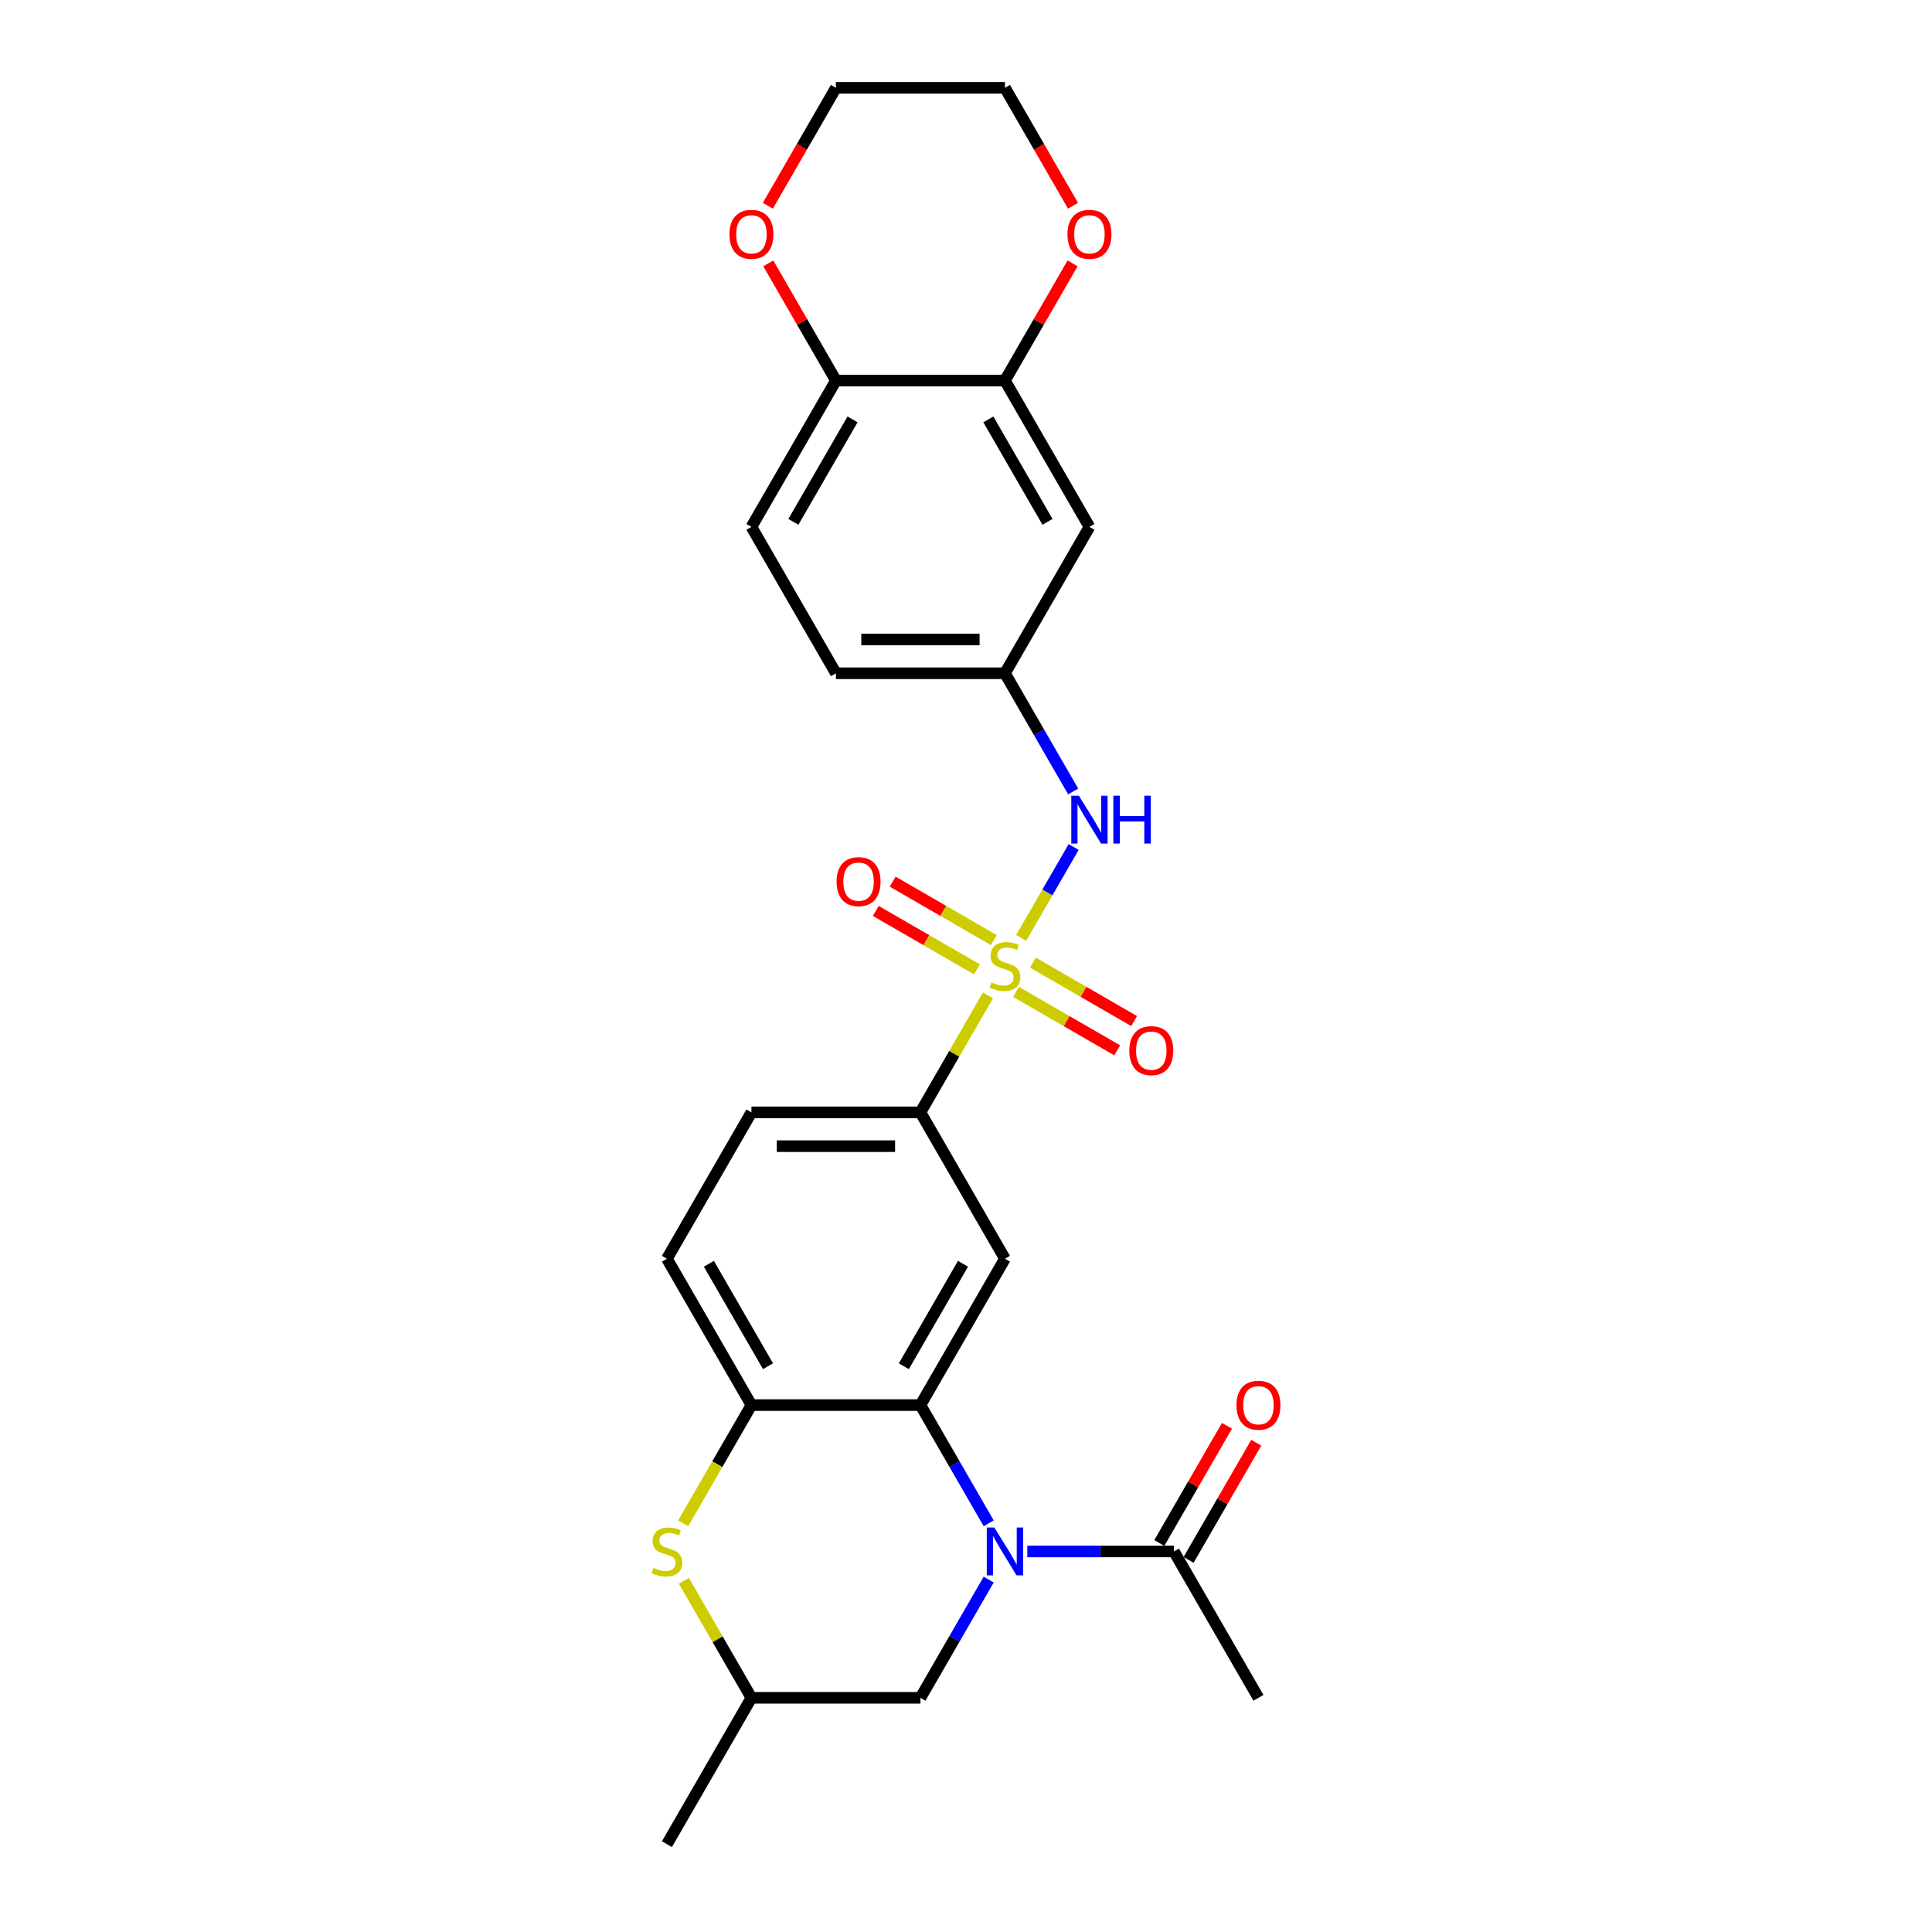 <?xml version='1.0' encoding='iso-8859-1'?>
<svg version='1.1' baseProfile='full'
              xmlns='http://www.w3.org/2000/svg'
                      xmlns:rdkit='http://www.rdkit.org/xml'
                      xmlns:xlink='http://www.w3.org/1999/xlink'
                  xml:space='preserve'
width='1000px' height='1000px' viewBox='0 0 1000 1000'>
<!-- END OF HEADER -->
<rect style='opacity:1.0;fill:#FFFFFF;stroke:none' width='1000' height='1000' x='0' y='0'> </rect>
<path class='bond-3' d='M 511.377,515.204 L 493.897,545.481' style='fill:none;fill-rule:evenodd;stroke:#CCCC00;stroke-width:6px;stroke-linecap:butt;stroke-linejoin:miter;stroke-opacity:1' />
<path class='bond-3' d='M 493.897,545.481 L 476.416,575.758' style='fill:none;fill-rule:evenodd;stroke:#000000;stroke-width:6px;stroke-linecap:butt;stroke-linejoin:miter;stroke-opacity:1' />
<path class='bond-6' d='M 528.549,485.461 L 542.135,461.929' style='fill:none;fill-rule:evenodd;stroke:#CCCC00;stroke-width:6px;stroke-linecap:butt;stroke-linejoin:miter;stroke-opacity:1' />
<path class='bond-6' d='M 542.135,461.929 L 555.722,438.396' style='fill:none;fill-rule:evenodd;stroke:#0000FF;stroke-width:6px;stroke-linecap:butt;stroke-linejoin:miter;stroke-opacity:1' />
<path class='bond-10' d='M 525.911,513.424 L 552.091,528.54' style='fill:none;fill-rule:evenodd;stroke:#CCCC00;stroke-width:6px;stroke-linecap:butt;stroke-linejoin:miter;stroke-opacity:1' />
<path class='bond-10' d='M 552.091,528.54 L 578.272,543.655' style='fill:none;fill-rule:evenodd;stroke:#FF0000;stroke-width:6px;stroke-linecap:butt;stroke-linejoin:miter;stroke-opacity:1' />
<path class='bond-10' d='M 534.659,498.273 L 560.839,513.388' style='fill:none;fill-rule:evenodd;stroke:#CCCC00;stroke-width:6px;stroke-linecap:butt;stroke-linejoin:miter;stroke-opacity:1' />
<path class='bond-10' d='M 560.839,513.388 L 587.02,528.503' style='fill:none;fill-rule:evenodd;stroke:#FF0000;stroke-width:6px;stroke-linecap:butt;stroke-linejoin:miter;stroke-opacity:1' />
<path class='bond-11' d='M 514.399,486.576 L 488.218,471.46' style='fill:none;fill-rule:evenodd;stroke:#CCCC00;stroke-width:6px;stroke-linecap:butt;stroke-linejoin:miter;stroke-opacity:1' />
<path class='bond-11' d='M 488.218,471.46 L 462.038,456.345' style='fill:none;fill-rule:evenodd;stroke:#FF0000;stroke-width:6px;stroke-linecap:butt;stroke-linejoin:miter;stroke-opacity:1' />
<path class='bond-11' d='M 505.651,501.727 L 479.47,486.612' style='fill:none;fill-rule:evenodd;stroke:#CCCC00;stroke-width:6px;stroke-linecap:butt;stroke-linejoin:miter;stroke-opacity:1' />
<path class='bond-11' d='M 479.47,486.612 L 453.29,471.497' style='fill:none;fill-rule:evenodd;stroke:#FF0000;stroke-width:6px;stroke-linecap:butt;stroke-linejoin:miter;stroke-opacity:1' />
<path class='bond-0' d='M 511.741,788.457 L 494.078,757.865' style='fill:none;fill-rule:evenodd;stroke:#0000FF;stroke-width:6px;stroke-linecap:butt;stroke-linejoin:miter;stroke-opacity:1' />
<path class='bond-0' d='M 494.078,757.865 L 476.416,727.273' style='fill:none;fill-rule:evenodd;stroke:#000000;stroke-width:6px;stroke-linecap:butt;stroke-linejoin:miter;stroke-opacity:1' />
<path class='bond-7' d='M 531.737,803.03 L 569.684,803.03' style='fill:none;fill-rule:evenodd;stroke:#0000FF;stroke-width:6px;stroke-linecap:butt;stroke-linejoin:miter;stroke-opacity:1' />
<path class='bond-7' d='M 569.684,803.03 L 607.632,803.03' style='fill:none;fill-rule:evenodd;stroke:#000000;stroke-width:6px;stroke-linecap:butt;stroke-linejoin:miter;stroke-opacity:1' />
<path class='bond-9' d='M 511.741,817.604 L 494.078,848.196' style='fill:none;fill-rule:evenodd;stroke:#0000FF;stroke-width:6px;stroke-linecap:butt;stroke-linejoin:miter;stroke-opacity:1' />
<path class='bond-9' d='M 494.078,848.196 L 476.416,878.788' style='fill:none;fill-rule:evenodd;stroke:#000000;stroke-width:6px;stroke-linecap:butt;stroke-linejoin:miter;stroke-opacity:1' />
<path class='bond-1' d='M 476.416,727.273 L 520.155,651.515' style='fill:none;fill-rule:evenodd;stroke:#000000;stroke-width:6px;stroke-linecap:butt;stroke-linejoin:miter;stroke-opacity:1' />
<path class='bond-1' d='M 467.825,707.161 L 498.442,654.131' style='fill:none;fill-rule:evenodd;stroke:#000000;stroke-width:6px;stroke-linecap:butt;stroke-linejoin:miter;stroke-opacity:1' />
<path class='bond-27' d='M 476.416,727.273 L 388.939,727.273' style='fill:none;fill-rule:evenodd;stroke:#000000;stroke-width:6px;stroke-linecap:butt;stroke-linejoin:miter;stroke-opacity:1' />
<path class='bond-2' d='M 520.155,651.515 L 476.416,575.758' style='fill:none;fill-rule:evenodd;stroke:#000000;stroke-width:6px;stroke-linecap:butt;stroke-linejoin:miter;stroke-opacity:1' />
<path class='bond-20' d='M 476.416,575.758 L 388.939,575.758' style='fill:none;fill-rule:evenodd;stroke:#000000;stroke-width:6px;stroke-linecap:butt;stroke-linejoin:miter;stroke-opacity:1' />
<path class='bond-20' d='M 463.295,593.253 L 402.06,593.253' style='fill:none;fill-rule:evenodd;stroke:#000000;stroke-width:6px;stroke-linecap:butt;stroke-linejoin:miter;stroke-opacity:1' />
<path class='bond-4' d='M 388.939,727.273 L 345.2,651.515' style='fill:none;fill-rule:evenodd;stroke:#000000;stroke-width:6px;stroke-linecap:butt;stroke-linejoin:miter;stroke-opacity:1' />
<path class='bond-4' d='M 397.53,707.161 L 366.912,654.131' style='fill:none;fill-rule:evenodd;stroke:#000000;stroke-width:6px;stroke-linecap:butt;stroke-linejoin:miter;stroke-opacity:1' />
<path class='bond-5' d='M 388.939,727.273 L 371.266,757.882' style='fill:none;fill-rule:evenodd;stroke:#000000;stroke-width:6px;stroke-linecap:butt;stroke-linejoin:miter;stroke-opacity:1' />
<path class='bond-5' d='M 371.266,757.882 L 353.594,788.492' style='fill:none;fill-rule:evenodd;stroke:#CCCC00;stroke-width:6px;stroke-linecap:butt;stroke-linejoin:miter;stroke-opacity:1' />
<path class='bond-15' d='M 353.978,818.234 L 371.458,848.511' style='fill:none;fill-rule:evenodd;stroke:#CCCC00;stroke-width:6px;stroke-linecap:butt;stroke-linejoin:miter;stroke-opacity:1' />
<path class='bond-15' d='M 371.458,848.511 L 388.939,878.788' style='fill:none;fill-rule:evenodd;stroke:#000000;stroke-width:6px;stroke-linecap:butt;stroke-linejoin:miter;stroke-opacity:1' />
<path class='bond-13' d='M 555.479,409.669 L 537.817,379.077' style='fill:none;fill-rule:evenodd;stroke:#0000FF;stroke-width:6px;stroke-linecap:butt;stroke-linejoin:miter;stroke-opacity:1' />
<path class='bond-13' d='M 537.817,379.077 L 520.155,348.485' style='fill:none;fill-rule:evenodd;stroke:#000000;stroke-width:6px;stroke-linecap:butt;stroke-linejoin:miter;stroke-opacity:1' />
<path class='bond-18' d='M 615.208,807.404 L 632.719,777.075' style='fill:none;fill-rule:evenodd;stroke:#000000;stroke-width:6px;stroke-linecap:butt;stroke-linejoin:miter;stroke-opacity:1' />
<path class='bond-18' d='M 632.719,777.075 L 650.229,746.745' style='fill:none;fill-rule:evenodd;stroke:#FF0000;stroke-width:6px;stroke-linecap:butt;stroke-linejoin:miter;stroke-opacity:1' />
<path class='bond-18' d='M 600.056,798.656 L 617.567,768.327' style='fill:none;fill-rule:evenodd;stroke:#000000;stroke-width:6px;stroke-linecap:butt;stroke-linejoin:miter;stroke-opacity:1' />
<path class='bond-18' d='M 617.567,768.327 L 635.078,737.997' style='fill:none;fill-rule:evenodd;stroke:#FF0000;stroke-width:6px;stroke-linecap:butt;stroke-linejoin:miter;stroke-opacity:1' />
<path class='bond-23' d='M 607.632,803.03 L 651.371,878.788' style='fill:none;fill-rule:evenodd;stroke:#000000;stroke-width:6px;stroke-linecap:butt;stroke-linejoin:miter;stroke-opacity:1' />
<path class='bond-8' d='M 520.155,196.97 L 563.893,272.727' style='fill:none;fill-rule:evenodd;stroke:#000000;stroke-width:6px;stroke-linecap:butt;stroke-linejoin:miter;stroke-opacity:1' />
<path class='bond-8' d='M 511.564,217.081 L 542.181,270.111' style='fill:none;fill-rule:evenodd;stroke:#000000;stroke-width:6px;stroke-linecap:butt;stroke-linejoin:miter;stroke-opacity:1' />
<path class='bond-16' d='M 520.155,196.97 L 537.666,166.64' style='fill:none;fill-rule:evenodd;stroke:#000000;stroke-width:6px;stroke-linecap:butt;stroke-linejoin:miter;stroke-opacity:1' />
<path class='bond-16' d='M 537.666,166.64 L 555.176,136.311' style='fill:none;fill-rule:evenodd;stroke:#FF0000;stroke-width:6px;stroke-linecap:butt;stroke-linejoin:miter;stroke-opacity:1' />
<path class='bond-28' d='M 520.155,196.97 L 432.677,196.97' style='fill:none;fill-rule:evenodd;stroke:#000000;stroke-width:6px;stroke-linecap:butt;stroke-linejoin:miter;stroke-opacity:1' />
<path class='bond-29' d='M 476.416,878.788 L 388.939,878.788' style='fill:none;fill-rule:evenodd;stroke:#000000;stroke-width:6px;stroke-linecap:butt;stroke-linejoin:miter;stroke-opacity:1' />
<path class='bond-12' d='M 563.893,272.727 L 520.155,348.485' style='fill:none;fill-rule:evenodd;stroke:#000000;stroke-width:6px;stroke-linecap:butt;stroke-linejoin:miter;stroke-opacity:1' />
<path class='bond-22' d='M 520.155,348.485 L 432.677,348.485' style='fill:none;fill-rule:evenodd;stroke:#000000;stroke-width:6px;stroke-linecap:butt;stroke-linejoin:miter;stroke-opacity:1' />
<path class='bond-22' d='M 507.033,330.989 L 445.799,330.989' style='fill:none;fill-rule:evenodd;stroke:#000000;stroke-width:6px;stroke-linecap:butt;stroke-linejoin:miter;stroke-opacity:1' />
<path class='bond-14' d='M 432.677,196.97 L 388.939,272.727' style='fill:none;fill-rule:evenodd;stroke:#000000;stroke-width:6px;stroke-linecap:butt;stroke-linejoin:miter;stroke-opacity:1' />
<path class='bond-14' d='M 441.268,217.081 L 410.651,270.111' style='fill:none;fill-rule:evenodd;stroke:#000000;stroke-width:6px;stroke-linecap:butt;stroke-linejoin:miter;stroke-opacity:1' />
<path class='bond-19' d='M 432.677,196.97 L 415.167,166.64' style='fill:none;fill-rule:evenodd;stroke:#000000;stroke-width:6px;stroke-linecap:butt;stroke-linejoin:miter;stroke-opacity:1' />
<path class='bond-19' d='M 415.167,166.64 L 397.656,136.311' style='fill:none;fill-rule:evenodd;stroke:#FF0000;stroke-width:6px;stroke-linecap:butt;stroke-linejoin:miter;stroke-opacity:1' />
<path class='bond-26' d='M 388.939,878.788 L 345.2,954.545' style='fill:none;fill-rule:evenodd;stroke:#000000;stroke-width:6px;stroke-linecap:butt;stroke-linejoin:miter;stroke-opacity:1' />
<path class='bond-24' d='M 555.398,106.498 L 537.777,75.977' style='fill:none;fill-rule:evenodd;stroke:#FF0000;stroke-width:6px;stroke-linecap:butt;stroke-linejoin:miter;stroke-opacity:1' />
<path class='bond-24' d='M 537.777,75.977 L 520.155,45.455' style='fill:none;fill-rule:evenodd;stroke:#000000;stroke-width:6px;stroke-linecap:butt;stroke-linejoin:miter;stroke-opacity:1' />
<path class='bond-17' d='M 345.2,651.515 L 388.939,575.758' style='fill:none;fill-rule:evenodd;stroke:#000000;stroke-width:6px;stroke-linecap:butt;stroke-linejoin:miter;stroke-opacity:1' />
<path class='bond-25' d='M 397.434,106.498 L 415.056,75.977' style='fill:none;fill-rule:evenodd;stroke:#FF0000;stroke-width:6px;stroke-linecap:butt;stroke-linejoin:miter;stroke-opacity:1' />
<path class='bond-25' d='M 415.056,75.977 L 432.677,45.455' style='fill:none;fill-rule:evenodd;stroke:#000000;stroke-width:6px;stroke-linecap:butt;stroke-linejoin:miter;stroke-opacity:1' />
<path class='bond-21' d='M 388.939,272.727 L 432.677,348.485' style='fill:none;fill-rule:evenodd;stroke:#000000;stroke-width:6px;stroke-linecap:butt;stroke-linejoin:miter;stroke-opacity:1' />
<path class='bond-30' d='M 520.155,45.455 L 432.677,45.455' style='fill:none;fill-rule:evenodd;stroke:#000000;stroke-width:6px;stroke-linecap:butt;stroke-linejoin:miter;stroke-opacity:1' />
<path  class='atom-0' d='M 513.157 508.503
Q 513.437 508.608, 514.591 509.098
Q 515.746 509.588, 517.006 509.902
Q 518.3 510.182, 519.56 510.182
Q 521.904 510.182, 523.269 509.063
Q 524.634 507.908, 524.634 505.913
Q 524.634 504.549, 523.934 503.709
Q 523.269 502.869, 522.219 502.414
Q 521.17 501.959, 519.42 501.435
Q 517.216 500.77, 515.886 500.14
Q 514.591 499.51, 513.646 498.18
Q 512.737 496.851, 512.737 494.611
Q 512.737 491.497, 514.836 489.573
Q 516.971 487.648, 521.17 487.648
Q 524.039 487.648, 527.293 489.013
L 526.488 491.707
Q 523.514 490.482, 521.274 490.482
Q 518.86 490.482, 517.53 491.497
Q 516.201 492.477, 516.236 494.192
Q 516.236 495.521, 516.901 496.326
Q 517.6 497.131, 518.58 497.586
Q 519.595 498.041, 521.274 498.565
Q 523.514 499.265, 524.844 499.965
Q 526.173 500.665, 527.118 502.099
Q 528.098 503.499, 528.098 505.913
Q 528.098 509.343, 525.788 511.197
Q 523.514 513.017, 519.7 513.017
Q 517.495 513.017, 515.816 512.527
Q 514.171 512.072, 512.212 511.267
L 513.157 508.503
' fill='#CCCC00'/>
<path  class='atom-1' d='M 514.679 790.644
L 522.797 803.765
Q 523.601 805.06, 524.896 807.404
Q 526.191 809.749, 526.261 809.889
L 526.261 790.644
L 529.55 790.644
L 529.55 815.417
L 526.156 815.417
L 517.443 801.071
Q 516.428 799.391, 515.344 797.467
Q 514.294 795.542, 513.979 794.947
L 513.979 815.417
L 510.76 815.417
L 510.76 790.644
L 514.679 790.644
' fill='#0000FF'/>
<path  class='atom-6' d='M 338.202 811.533
Q 338.482 811.638, 339.637 812.128
Q 340.791 812.618, 342.051 812.933
Q 343.346 813.213, 344.605 813.213
Q 346.95 813.213, 348.314 812.093
Q 349.679 810.938, 349.679 808.944
Q 349.679 807.579, 348.979 806.739
Q 348.314 805.9, 347.265 805.445
Q 346.215 804.99, 344.465 804.465
Q 342.261 803.8, 340.931 803.17
Q 339.637 802.54, 338.692 801.211
Q 337.782 799.881, 337.782 797.642
Q 337.782 794.528, 339.882 792.603
Q 342.016 790.679, 346.215 790.679
Q 349.084 790.679, 352.338 792.043
L 351.534 794.737
Q 348.559 793.513, 346.32 793.513
Q 343.905 793.513, 342.576 794.528
Q 341.246 795.507, 341.281 797.222
Q 341.281 798.551, 341.946 799.356
Q 342.646 800.161, 343.626 800.616
Q 344.64 801.071, 346.32 801.596
Q 348.559 802.295, 349.889 802.995
Q 351.219 803.695, 352.163 805.13
Q 353.143 806.529, 353.143 808.944
Q 353.143 812.373, 350.834 814.227
Q 348.559 816.047, 344.745 816.047
Q 342.541 816.047, 340.861 815.557
Q 339.217 815.102, 337.257 814.297
L 338.202 811.533
' fill='#CCCC00'/>
<path  class='atom-7' d='M 558.417 411.856
L 566.535 424.977
Q 567.34 426.272, 568.635 428.616
Q 569.929 430.961, 569.999 431.101
L 569.999 411.856
L 573.288 411.856
L 573.288 436.629
L 569.894 436.629
L 561.182 422.283
Q 560.167 420.603, 559.082 418.679
Q 558.032 416.754, 557.718 416.16
L 557.718 436.629
L 554.498 436.629
L 554.498 411.856
L 558.417 411.856
' fill='#0000FF'/>
<path  class='atom-7' d='M 576.263 411.856
L 579.622 411.856
L 579.622 422.388
L 592.289 422.388
L 592.289 411.856
L 595.648 411.856
L 595.648 436.629
L 592.289 436.629
L 592.289 425.187
L 579.622 425.187
L 579.622 436.629
L 576.263 436.629
L 576.263 411.856
' fill='#0000FF'/>
<path  class='atom-11' d='M 584.54 543.809
Q 584.54 537.86, 587.48 534.536
Q 590.419 531.212, 595.912 531.212
Q 601.406 531.212, 604.345 534.536
Q 607.284 537.86, 607.284 543.809
Q 607.284 549.827, 604.31 553.256
Q 601.336 556.65, 595.912 556.65
Q 590.454 556.65, 587.48 553.256
Q 584.54 549.862, 584.54 543.809
M 595.912 553.851
Q 599.691 553.851, 601.721 551.332
Q 603.785 548.777, 603.785 543.809
Q 603.785 538.945, 601.721 536.496
Q 599.691 534.011, 595.912 534.011
Q 592.133 534.011, 590.069 536.461
Q 588.039 538.91, 588.039 543.809
Q 588.039 548.812, 590.069 551.332
Q 592.133 553.851, 595.912 553.851
' fill='#FF0000'/>
<path  class='atom-12' d='M 433.025 456.331
Q 433.025 450.383, 435.964 447.059
Q 438.904 443.735, 444.397 443.735
Q 449.891 443.735, 452.83 447.059
Q 455.769 450.383, 455.769 456.331
Q 455.769 462.35, 452.795 465.779
Q 449.821 469.173, 444.397 469.173
Q 438.939 469.173, 435.964 465.779
Q 433.025 462.385, 433.025 456.331
M 444.397 466.374
Q 448.176 466.374, 450.206 463.854
Q 452.27 461.3, 452.27 456.331
Q 452.27 451.468, 450.206 449.018
Q 448.176 446.534, 444.397 446.534
Q 440.618 446.534, 438.554 448.983
Q 436.524 451.433, 436.524 456.331
Q 436.524 461.335, 438.554 463.854
Q 440.618 466.374, 444.397 466.374
' fill='#FF0000'/>
<path  class='atom-17' d='M 552.521 121.282
Q 552.521 115.334, 555.461 112.01
Q 558.4 108.685, 563.893 108.685
Q 569.387 108.685, 572.326 112.01
Q 575.265 115.334, 575.265 121.282
Q 575.265 127.301, 572.291 130.73
Q 569.317 134.124, 563.893 134.124
Q 558.435 134.124, 555.461 130.73
Q 552.521 127.336, 552.521 121.282
M 563.893 131.324
Q 567.672 131.324, 569.702 128.805
Q 571.766 126.251, 571.766 121.282
Q 571.766 116.418, 569.702 113.969
Q 567.672 111.485, 563.893 111.485
Q 560.114 111.485, 558.05 113.934
Q 556.02 116.383, 556.02 121.282
Q 556.02 126.286, 558.05 128.805
Q 560.114 131.324, 563.893 131.324
' fill='#FF0000'/>
<path  class='atom-19' d='M 639.999 727.343
Q 639.999 721.394, 642.938 718.07
Q 645.877 714.746, 651.371 714.746
Q 656.864 714.746, 659.804 718.07
Q 662.743 721.394, 662.743 727.343
Q 662.743 733.361, 659.769 736.79
Q 656.794 740.184, 651.371 740.184
Q 645.912 740.184, 642.938 736.79
Q 639.999 733.396, 639.999 727.343
M 651.371 737.385
Q 655.15 737.385, 657.179 734.866
Q 659.244 732.311, 659.244 727.343
Q 659.244 722.479, 657.179 720.03
Q 655.15 717.545, 651.371 717.545
Q 647.592 717.545, 645.527 719.995
Q 643.498 722.444, 643.498 727.343
Q 643.498 732.346, 645.527 734.866
Q 647.592 737.385, 651.371 737.385
' fill='#FF0000'/>
<path  class='atom-20' d='M 377.567 121.282
Q 377.567 115.334, 380.506 112.01
Q 383.445 108.685, 388.939 108.685
Q 394.432 108.685, 397.372 112.01
Q 400.311 115.334, 400.311 121.282
Q 400.311 127.301, 397.337 130.73
Q 394.362 134.124, 388.939 134.124
Q 383.48 134.124, 380.506 130.73
Q 377.567 127.336, 377.567 121.282
M 388.939 131.325
Q 392.718 131.325, 394.747 128.805
Q 396.812 126.251, 396.812 121.282
Q 396.812 116.418, 394.747 113.969
Q 392.718 111.485, 388.939 111.485
Q 385.16 111.485, 383.095 113.934
Q 381.066 116.383, 381.066 121.282
Q 381.066 126.286, 383.095 128.805
Q 385.16 131.325, 388.939 131.325
' fill='#FF0000'/>
</svg>
